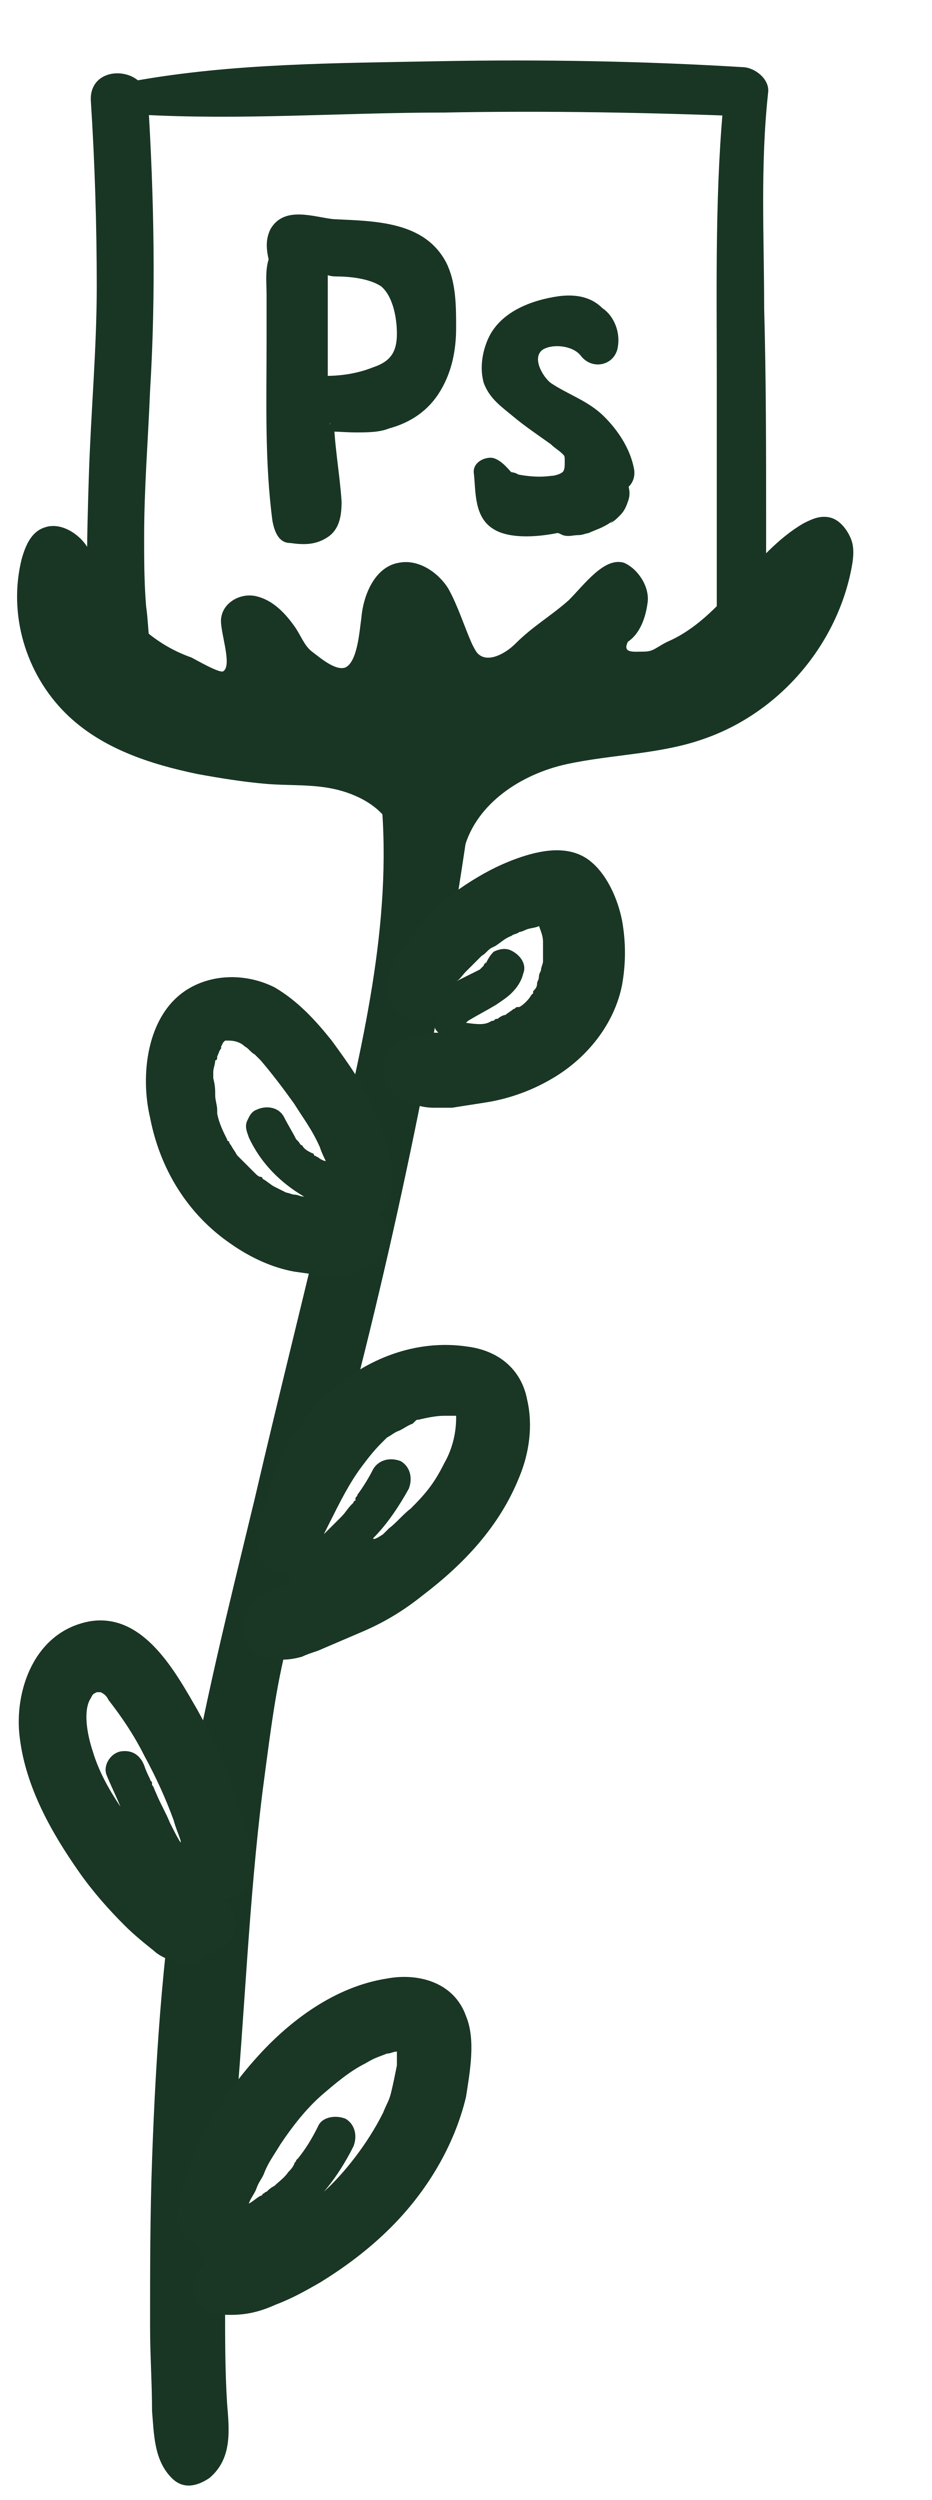 <svg xmlns="http://www.w3.org/2000/svg" xmlns:xlink="http://www.w3.org/1999/xlink" id="Ebene_1" x="0px" y="0px" viewBox="0 0 47.2 126.6" style="enable-background:new 0 0 47.2 126.6;" xml:space="preserve">
<style type="text/css">
	.st0{fill:#193625;}
	.st1{fill:#1A3625;}
</style>
<g>
	<path class="st0" d="M23,42.8c-0.5,0.7-0.5,1.8-1.3,2c-0.6,0.2-1.2-0.4-1.4-0.9c-0.2-0.6-0.2-1.2-0.4-1.8c-0.4-1.1-1.6-1.8-2.8-2.1   s-2.4-0.2-3.6-0.3c-1.2-0.1-2.4-0.3-3.5-0.5c-2.4-0.5-4.9-1.3-6.7-3.1c-2-2-2.9-5-2.2-7.8c0.2-0.7,0.5-1.4,1.2-1.6   c0.6-0.2,1.3,0.1,1.8,0.6s0.7,1.2,1,1.8c1.1,2,2.6,3.5,4.6,4.2c0.2,0.1,1.4,0.8,1.6,0.7c0.5-0.3-0.2-2.1-0.1-2.7   c0.1-0.8,1-1.3,1.8-1.1s1.4,0.8,1.9,1.5c0.3,0.4,0.5,1,0.9,1.3c0.4,0.3,1.2,1,1.7,0.8c0.6-0.3,0.7-1.8,0.8-2.5   c0.1-1.2,0.7-2.6,1.9-2.8c1-0.2,2,0.5,2.5,1.3c0.5,0.9,0.8,1.9,1.2,2.8c0.1,0.2,0.2,0.4,0.3,0.5c0.5,0.5,1.4,0,1.9-0.5   c0.9-0.9,1.8-1.4,2.7-2.2c0.8-0.8,1.8-2.2,2.8-1.9c0.7,0.3,1.3,1.2,1.2,2s-0.4,1.6-1,2c-0.3,0.6,0.3,0.5,0.8,0.5s0.6-0.2,1.2-0.5   c2.8-1.2,4.3-4.5,6.9-6c0.4-0.2,0.8-0.4,1.3-0.3c0.5,0.1,0.9,0.6,1.1,1.1c0.2,0.5,0.1,1.1,0,1.6c-0.8,3.9-3.7,7.2-7.4,8.5   c-2.2,0.8-4.7,0.8-7,1.3s-4.6,2-5.2,4.3L23,42.8z"></path>
</g>
<g>
	<path class="st0" d="M22.6,41.4"></path>
</g>
<path class="st0" d="M23.7,41.9c-1.6,11-3.9,21.9-6.8,32.6c-0.7,2.7-1.5,5.3-2.2,8.1c-0.7,2.7-0.9,4.3-1.4,8.1  c-0.7,5.6-0.9,11.2-1.4,16.8c-0.2,3.1-0.5,6.2-0.5,9.4c0,1.6,0,3.2,0.1,4.8c0.1,1.3,0.3,2.8-0.9,3.8c-0.6,0.4-1.3,0.6-1.9,0  c-0.9-0.9-0.9-2.2-1-3.4c0-1.4-0.1-2.8-0.1-4.3c0-2.8,0-5.6,0.1-8.4c0.2-5.7,0.6-11.4,1.6-17c0.9-5.6,2.3-11.1,3.6-16.5  c1.3-5.6,2.7-11.1,4-16.7c1.4-6.1,3-12.4,2.4-18.8C19.3,39.6,20,39,20.7,39c0.8,0,1.2,0.6,1.3,1.3c0.5,5.6-0.7,11.1-1.9,16.5  c-1.2,5.5-2.5,11-3.9,16.5c-1.3,5.4-2.7,10.7-3.7,16.1c-1.1,5.4-1.7,10.9-2,16.5c-0.2,3.1-0.2,6.2-0.2,9.3c0,1.6,0,3.1,0.1,4.7  c0,0.8,0,1.6,0.1,2.3c0,0.4-0.1,1,0.2,1.3c-0.6,0-1.2,0-1.9,0c0.2-0.2,0.2-0.4,0.1-0.8c0-0.7-0.1-1.3-0.1-2  c-0.1-1.4-0.1-2.8-0.1-4.2c0-2.8,0.2-5.6,0.4-8.3c0.4-5.5,0.8-11.1,1.3-16.6c0.3-2.8,0.6-5.5,1.2-8.2c0.6-2.7,1.4-5.3,2.1-7.9  c1.5-5.3,2.8-10.6,3.9-15.9c1.3-6.1,2.4-12.2,3.3-18.3c0.1-0.7,1-1.1,1.6-0.9C23.5,40.5,23.8,41.2,23.7,41.9L23.7,41.9z"></path>
<g>
	<path class="st0" d="M9,124"></path>
</g>
<g>
	<g>
		<path class="st0" d="M7,5.8c5.2,0.3,10.3-0.1,15.5-0.1c5.2-0.1,10.4,0,15.5,0.2c-0.4-0.4-0.9-0.9-1.3-1.3    c-0.5,4.8-0.4,9.7-0.4,14.5c0,2.6,0,5.2,0,7.8c0,1.2,0,2.4,0,3.6c0,0.5,0,1,0,1.6c0,0.4,0,0.7,0,1c-0.1,0.7,0,0.7,0.3-0.1    c0-0.1-3.3,0.3-3.6,0.3c-1.2,0.1-2.4,0.2-3.5,0.3c-2.5,0.2-5,0.4-7.5,0.5c-2.4,0.1-4.7,0.2-7.1,0.2c-1.2,0-2.4,0-3.6-0.1    c-1.3,0-2.8,0-4.1-0.3c0.3,0.2,0.6,0.4,0.8,0.7c-0.4-0.5-0.3-1.4-0.4-1.9c-0.1-0.7-0.1-1.3-0.2-2c-0.1-1.2-0.1-2.4-0.1-3.5    c0-2.5,0.2-4.9,0.3-7.4c0.3-4.9,0.2-9.8-0.1-14.7c-0.1-1.8-3-1.9-2.9,0c0.2,3.1,0.3,6.3,0.3,9.4c0,3.2-0.3,6.4-0.4,9.6    s-0.2,6.4,0.2,9.6c0.1,1.2,0.2,2.5,1.5,3c1.4,0.5,3.4,0.3,4.8,0.4c6.3,0.2,12.6-0.1,18.9-0.6c1.5-0.1,3.1-0.2,4.6-0.4    c1.2-0.1,3,0.1,3.8-0.9c0.8-1,0.5-2.7,0.5-3.8c0-1.6,0-3.3,0-4.9c0-3.6,0-7.3-0.1-10.9c0-3.6-0.2-7.2,0.2-10.9    c0.1-0.7-0.7-1.3-1.3-1.3C32.7,3.1,27.5,3,22.2,3.1C17,3.2,11.8,3.2,6.8,4.1C5.8,4.3,6.1,5.7,7,5.8L7,5.8z"></path>
		<path class="st0" d="M15.7,15.8c0.1-0.6,0.2-1.2,0.2-1.8c0-0.3,0-0.5,0-0.8c0-0.2-0.1-0.6,0-0.8c-0.1,0.2-0.2,0.4-0.3,0.5    c0,0,0.1-0.1,0.1-0.1c-0.2,0.1-0.4,0.2-0.5,0.3c-0.3,0.1,0.3,0.1,0.4,0.1c0.3,0,0.5,0.1,0.8,0.1c0.5,0,1,0,1.5,0    c0.8,0,1.7,0,2.4,0.5c0.7,0.5,0.7,1.4,0.7,2.2c0,0.9,0,2-0.5,2.7c-1.2,1.7-3.8,0.1-5.3,1c-1,0.6-0.5,1.9-0.5,2.8    c0.1,0.5,0.1,1.1,0.1,1.6c0,0.3,0,0.5,0,0.8c0,0.1,0,0.3,0,0.4c0,0.3,0,0.4,0,0.2c0.1-0.1,0.3-0.3,0.4-0.4c0,0,0,0-0.1,0    c0.3,0.4,0.6,0.8,0.9,1.1c-0.2-2.5-0.1-5.1-0.1-7.7c0-1.2,0-2.5,0-3.7c0-0.2,0.1-0.6,0-0.8c0-0.1,0-0.1,0-0.2    C15.9,14,15.9,14.1,16,14c0,0,0.7-0.3,0.8-0.3c0.4-0.1,0.7-0.2,1.1-0.2c-0.4-0.6-0.7-1.2-1.1-1.8c0,0,0,0,0.1,0    c-0.5,0.1-0.9,0.8-0.8,1.3c0,0,0,0.1,0,0.1c0-0.3,0.1-0.6,0.1-0.8c0,0,0,0.1,0,0.1c0.2-0.2,0.4-0.3,0.6-0.5c0,0-0.1,0-0.1,0    c-1.1,0.4-1,2.1,0.3,2.1c0.7,0,1.7,0.1,2.3,0.5c0.6,0.5,0.8,1.6,0.8,2.4c0,0.9-0.3,1.4-1.2,1.7c-1,0.4-2.1,0.5-3.1,0.4    c0.3,0.4,0.6,0.7,0.8,1.1c0-2.2,0-4.4,0-6.6c0-1.6-2.4-1.6-2.4,0c0,2.2,0,4.4,0.1,6.6c0,0.5,0.4,1,0.9,1.1    c2.9,0.5,7.1-0.5,7.1-4.1c0-1.4-0.4-3.1-1.4-4c-1.1-1-2.5-1.1-3.9-1.2c0.1,0.7,0.2,1.4,0.3,2.1c0.7-0.2,1.1-0.8,0.9-1.6    c-0.2,0.4-0.5,0.9-0.8,1.3c0.4-0.1,0.6-0.3,0.9-0.5c0.7-0.9,0-2-1.1-1.8c-1.2,0.2-2.9,0.2-3.5,1.5c-0.3,0.6-0.2,1.4-0.2,2    c0,0.8,0,1.6,0,2.4c0,3-0.1,6.1,0.3,9.1c0.1,0.5,0.3,1.1,0.9,1.1c0.7,0.1,1.3,0.1,1.9-0.3c0.6-0.4,0.7-1.1,0.7-1.8    c-0.1-1.5-0.4-3-0.4-4.5c0,0.2-0.1,0.4-0.2,0.6c0,0,0-0.1,0.1-0.1c-0.2,0.2-0.5,0.4-0.7,0.5c0.6-0.1,1.3,0,1.9,0    c0.6,0,1.2,0,1.7-0.2c1.1-0.3,2-0.9,2.6-1.9c0.6-1,0.8-2.1,0.8-3.2c0-1.1,0-2.3-0.5-3.3c-1.1-2.1-3.6-2.1-5.7-2.2    c-1-0.1-2.5-0.7-3.2,0.5c-0.3,0.6-0.2,1.2,0,1.9c0.2,0.7,0.1,1.4,0.1,2.1C13.8,16.6,15.5,16.9,15.7,15.8L15.7,15.8z"></path>
		<path class="st0" d="M27.3,24.5c-1.1,0.4-1.4-1-2.3-1.3c-0.4-0.1-1.1,0.2-1,0.8c0.1,0.9,0,2.2,1,2.8c0.8,0.5,2.2,0.4,3.2,0.2    c1-0.1,2-0.5,2.9-1.2c0.8-0.7,1.1-2,0.4-2.9c-0.3-0.4-0.7-0.6-1.2-0.4c-0.4,0.2-0.7,0.7-0.5,1.1c0.2,0.5,0.4,1,0.9,1.2    c0.7,0.4,1.6-0.2,1.4-1.1c-0.2-1-0.8-1.9-1.5-2.6c-0.8-0.8-1.8-1.1-2.7-1.7c-0.4-0.3-1-1.3-0.4-1.7c0.5-0.3,1.5-0.2,1.9,0.3    c0.6,0.8,1.8,0.5,1.9-0.5c0.1-0.7-0.2-1.5-0.8-1.9c-0.6-0.6-1.4-0.7-2.2-0.6c-1.4,0.2-3,0.8-3.6,2.2c-0.3,0.7-0.4,1.5-0.2,2.2    c0.3,0.8,0.9,1.2,1.5,1.7c0.6,0.5,1.2,0.9,1.9,1.4c0.2,0.2,0.4,0.3,0.6,0.5c0.1,0.1,0.1,0.1,0.1,0.4c0,0.2,0,0.4-0.1,0.5    c-0.1,0.1-0.4,0.2-0.6,0.2c-0.7,0.1-1.5,0-2.2-0.2c-1.1-0.2-1.8,1.2-0.8,1.9c1.5,1,3.8,0.8,5.1-0.2c0.9-0.6,1.4-1.6,1.2-2.7    c-0.2-0.9-0.8-1.6-1.5-2.2c-0.7-0.5-1.4-0.9-2.1-1.4c-0.3-0.2-0.6-0.4-0.8-0.6c0.1,0.1,0-0.2,0,0c0-0.1,0-0.2,0-0.4    c0.2-0.4,0.8-0.7,1.4-0.9c0.2-0.1,0.7-0.3,1-0.2c0.2,0.1,0.1,0.1,0.1,0.3c0.6-0.2,1.2-0.5,1.7-0.7c-0.8-1-2.2-1.4-3.5-1.1    c-1.5,0.3-2.4,1.5-2.2,3c0.2,1.6,1.3,2.5,2.6,3.1c1.1,0.5,2,1.2,2.3,2.4c0.5-0.4,0.9-0.7,1.4-1.1c0,0,0,0.2,0-0.1    c-0.6,0.2-1.2,0.5-1.7,0.7c0.2,0.2,0.1,0.1,0.1,0c0,0.1,0,0.1-0.1,0.2c-0.1,0.2-0.3,0.3-0.5,0.4c-0.5,0.3-1.1,0.5-1.7,0.6    c-0.2,0.1-0.5,0.1-0.8,0.1c-0.2,0-0.8,0.1-1,0c0.1,0.1,0-0.2,0-0.3c-0.1-0.3-0.2-0.7-0.2-1c-0.3,0.2-0.7,0.5-1,0.8    c-0.1-0.1-0.1-0.1,0,0c0,0.1,0.1,0.1,0.1,0.2c0.1,0.1,0.2,0.3,0.3,0.4c0.2,0.2,0.5,0.4,0.9,0.5c0.6,0.2,1.3,0.2,1.9-0.1    C28.6,25.5,28.1,24.3,27.3,24.5L27.3,24.5z"></path>
	</g>
	<path class="st0" d="M29.6,24c0.1,0.1,0.2,0.3,0.4,0.5c0-0.1-0.1-0.1-0.1-0.2c0.1,0.1,0.2,0.2,0.2,0.3c0-0.1-0.1-0.1-0.1-0.2   c0,0,0,0.1,0,0.1c0-0.1,0-0.2,0-0.2c0,0.1,0,0.1,0,0.2c0-0.1,0-0.2,0-0.3c0,0.1,0,0.1-0.1,0.2c0-0.1,0.1-0.2,0.1-0.2   c0,0.1-0.1,0.1-0.1,0.2c0-0.1,0.1-0.1,0.2-0.2c0,0.1-0.1,0.1-0.2,0.2c0.1,0,0.1-0.1,0.2-0.2c-0.1,0.1-0.2,0.1-0.3,0.2   c0.1,0,0.2-0.1,0.3-0.1c-0.4,0.1-0.9,0.2-1.4,0.3c0.1,0,0.2,0,0.3,0c-0.1,0-0.2,0-0.2,0c-0.3,0-0.5,0.1-0.7,0.2   c-0.3,0.2-0.5,0.5-0.5,0.9c0,0.1,0,0.3,0,0.5c0,0.2,0.1,0.4,0.3,0.5c0.1,0.2,0.4,0.3,0.6,0.4c0.3,0.1,0.5,0,0.8,0   c0.2,0,0.4-0.1,0.5-0.1c0.2-0.1,0.5-0.2,0.7-0.3c0.2-0.1,0.4-0.2,0.6-0.4c-0.1,0.1-0.1,0.1-0.2,0.2c0.2-0.1,0.3-0.2,0.5-0.4   c0.2-0.2,0.3-0.4,0.4-0.7c0.2-0.5,0-1-0.3-1.4c0,0.1,0.1,0.1,0.1,0.2c-0.2-0.4-0.6-0.7-0.9-1c-0.3-0.3-0.9-0.3-1.2,0   c-0.1,0.2-0.2,0.4-0.2,0.6c0,0.1,0,0.1,0,0.2C29.5,23.8,29.5,23.9,29.6,24L29.6,24z"></path>
	<g>
		<path class="st0" d="M30.7,24.6"></path>
	</g>
	<g>
		<path class="st0" d="M30.9,24.6"></path>
	</g>
	<g>
		<path class="st0" d="M30.9,24.5"></path>
	</g>
	<g>
		<path class="st0" d="M25.8,25.1"></path>
	</g>
	<path class="st0" d="M25.6,26.5c0.2,0,0.3,0,0.5-0.1c0.1,0,0.3-0.1,0.4-0.3c0.1-0.1,0.2-0.2,0.3-0.4c0.1-0.1,0.1-0.3,0.1-0.5   c0-0.1,0-0.2,0-0.3c-0.1-0.2-0.2-0.4-0.3-0.5c-0.1-0.1-0.2-0.1-0.2-0.2C26,24,25.8,24,25.6,24c-0.2,0-0.3,0-0.5,0.1   c-0.1,0-0.3,0.1-0.4,0.3c-0.1,0.1-0.2,0.2-0.3,0.4c-0.1,0.1-0.1,0.3-0.1,0.5c0,0.1,0,0.2,0,0.3c0.1,0.2,0.2,0.4,0.3,0.5   c0.1,0.1,0.2,0.1,0.2,0.2C25.2,26.4,25.4,26.5,25.6,26.5L25.6,26.5z"></path>
	<path class="st0" d="M25.6,26.1c0.1,0,0.3,0,0.4-0.1c0.1,0,0.3-0.1,0.4-0.2c0.1-0.1,0.2-0.2,0.2-0.4c0.1-0.1,0.1-0.3,0.1-0.4   c0-0.1,0-0.2,0-0.3c0-0.2-0.1-0.4-0.3-0.5c-0.1-0.1-0.1-0.1-0.2-0.2c-0.2-0.1-0.4-0.1-0.6-0.1c-0.1,0-0.3,0-0.4,0.1   c-0.1,0-0.3,0.1-0.4,0.2c-0.1,0.1-0.2,0.2-0.2,0.4c-0.1,0.1-0.1,0.3-0.1,0.4c0,0.1,0,0.2,0,0.3c0,0.2,0.1,0.4,0.3,0.5   c0.1,0.1,0.1,0.1,0.2,0.2C25.2,26.1,25.4,26.1,25.6,26.1L25.6,26.1z"></path>
	<g>
		<path class="st0" d="M29.3,24.6"></path>
	</g>
</g>
<path class="st1" d="M10.5,114.5c-0.1,0.1-0.2,0.3-0.4,0.4c-0.7,0.7-0.2,2.2,0.8,2.3c1.2,0.1,2,0,3.1-0.5c0.8-0.3,1.5-0.7,2.2-1.1  c1.3-0.8,2.5-1.7,3.6-2.8c1.8-1.8,3.2-4.1,3.8-6.6c0.2-1.3,0.5-2.9,0-4.1c-0.6-1.7-2.4-2.2-4-1.9c-2.6,0.4-4.9,2.1-6.6,4  c-1.9,2.1-3.6,5-4,7.9c-0.1,0.7,0.4,1.4,1,1.6c0,0.1,0,0.1,0,0.2C10.1,114.1,10.3,114.4,10.5,114.5z M16.4,111  c0.6-0.7,1.1-1.5,1.5-2.3c0.2-0.5,0.1-1.1-0.4-1.4c-0.5-0.2-1.2-0.1-1.4,0.4c-0.3,0.6-0.6,1.1-1,1.6l-0.1,0.1c0,0.1-0.1,0.1-0.1,0.2  c-0.1,0.2-0.2,0.3-0.3,0.4c-0.2,0.3-0.5,0.5-0.7,0.7c-0.2,0.1-0.3,0.2-0.4,0.3c-0.1,0-0.1,0.1-0.2,0.1c0,0.1-0.1,0.1-0.1,0.1  c-0.2,0.1-0.4,0.3-0.6,0.4c0.1-0.3,0.3-0.5,0.4-0.8c0.1-0.3,0.3-0.5,0.4-0.8c0.2-0.5,0.5-0.9,0.8-1.4c0.6-0.9,1.3-1.8,2.1-2.5  c0.7-0.6,1.4-1.2,2.2-1.6c0.5-0.3,0.6-0.3,1.1-0.5c0.2,0,0.3-0.1,0.5-0.1c0,0.2,0,0.5,0,0.7c-0.1,0.5-0.2,1-0.3,1.4s-0.2,0.5-0.4,1  C18.6,108.6,17.4,110.1,16.4,111z"></path>
<path class="st1" d="M1,88c0.3,2.5,1.6,4.8,3,6.8c0.7,1,1.5,1.9,2.3,2.7c0.5,0.5,1,0.9,1.5,1.3C8,99,8.4,99.2,8.7,99.3  c0.1,0,0.2,0.1,0.3,0.1c0.5,0.2,1,0.1,1.4-0.3c0.3-0.2,0.6-0.3,0.9-0.4c0.4-0.4,0.6-0.7,0.6-1.3c0-0.5-0.2-0.9-0.6-1.2  c0.6,0,1.2-0.4,1.3-1.1c0.3-1.6-0.5-3.6-1-5.1c-0.4-1.2-1-2.3-1.6-3.4c-1.1-1.9-2.7-4.9-5.4-4.5C1.7,82.6,0.7,85.7,1,88z M4.6,86  c0.1-0.2,0.1-0.2,0.3-0.3c0,0,0,0,0.1,0s0.1,0,0.1,0c0.2,0.1,0.3,0.2,0.4,0.4c0.7,0.9,1.3,1.8,1.8,2.8c0.6,1.1,1.1,2.2,1.5,3.3  c0.1,0.4,0.3,0.8,0.4,1.2c-0.2-0.3-0.4-0.7-0.6-1.1c-0.2-0.5-0.5-1-0.7-1.5c-0.1-0.2-0.1-0.3-0.2-0.4l0,0c0-0.1,0-0.1,0-0.1  c0-0.1-0.1-0.1-0.1-0.2c-0.1-0.2-0.2-0.4-0.3-0.7c-0.2-0.5-0.6-0.8-1.2-0.7c-0.5,0.1-0.9,0.7-0.7,1.2s0.5,1.1,0.7,1.6  c-0.6-0.9-1.1-1.8-1.4-2.8C4.4,87.8,4.2,86.6,4.6,86z"></path>
<path class="st1" d="M13.3,83.9c0.7,0.2,1.3,0.2,2,0c0.2-0.1,0.5-0.2,0.8-0.3c0.7-0.3,1.4-0.6,2.1-0.9c1.2-0.5,2.2-1.1,3.2-1.9  c2.1-1.6,3.9-3.5,4.9-6c0.5-1.2,0.7-2.6,0.4-3.9c-0.3-1.6-1.5-2.5-3-2.7c-2.6-0.4-5.2,0.6-7.1,2.4c-1,0.9-1.7,2-2.3,3.1  c-0.3,0.6-0.5,1.2-0.7,1.8c-0.1,0.4-0.2,0.7-0.3,1c-0.1,0.3-0.2,0.7-0.2,1.1c0,0.2,0,0.3,0,0.5c0-0.1,0.1-0.1,0.1-0.2  c-0.2,0.1-0.1,0.8,0,1c0.1,0.2,0.2,0.4,0.4,0.5c0.3,0.2,0.7,0.3,1,0.3c0,0.2,0,0.3,0.1,0.5c-0.6,0.2-1.2,0.4-1.7,0.8  C12.1,81.7,12.1,83.5,13.3,83.9z M19.4,77.7c-0.3,0.2-0.5,0.3-0.5,0.2c0.7-0.7,1.3-1.6,1.8-2.5c0.2-0.5,0.1-1.1-0.4-1.4  c-0.5-0.2-1.1-0.1-1.4,0.4c-0.2,0.4-0.5,0.9-0.8,1.3c0,0.1-0.1,0.1-0.1,0.2V76c-0.1,0-0.1,0.1-0.1,0.1l-0.1,0.1  c-0.2,0.2-0.3,0.4-0.5,0.6c-0.3,0.3-0.6,0.6-0.9,0.9c0.1-0.2,0.2-0.4,0.3-0.6c0.5-1,1-2,1.6-2.8c0.3-0.4,0.6-0.8,1-1.2l0.3-0.3  c0.2-0.1,0.3-0.2,0.5-0.3c0.3-0.1,0.5-0.3,0.8-0.4L21,72c0.1-0.1,0.1-0.1,0.2-0.1c0.4-0.1,0.9-0.2,1.3-0.2c0.1,0,0.5,0,0.5,0h0.1  c0,0.1,0,0.1,0,0.1c0,0.8-0.2,1.6-0.6,2.3c-0.5,1-0.9,1.5-1.7,2.3c-0.4,0.3-0.7,0.7-1.1,1C19.6,77.5,19.5,77.6,19.4,77.7  C19.4,77.7,19.6,77.6,19.4,77.7z"></path>
<g>
	<path class="st1" d="M15.9,58.6L15.9,58.6L15.9,58.6L15.9,58.6z"></path>
	<path class="st1" d="M7.6,56.6c0.5,2.6,1.9,4.9,4.1,6.4c1,0.7,2.1,1.2,3.2,1.4c0.7,0.1,1.4,0.2,2.1,0.2c0.4,0,0.8-0.1,1.1-0.2   c0.2-0.1,0.4-0.2,0.6-0.3c0.1,0,0.6-0.4,0.3-0.2c0.4-0.4,0.7-0.7,0.7-1.3c0-0.4-0.2-0.8-0.5-1.1c0.3-0.2,0.5-0.5,0.6-0.9   c0.3-1.4-0.3-3.2-0.9-4.5c-0.5-1.2-1.3-2.3-2.1-3.4c-0.8-1-1.7-2-2.9-2.7c-1.4-0.7-3.1-0.7-4.4,0.1C7.4,51.4,7.1,54.5,7.6,56.6z    M10.8,54.6L10.8,54.6c0-0.2,0-0.3,0-0.3c0-0.2,0.1-0.4,0.1-0.6c0.1,0,0.1-0.1,0.1-0.2l0,0l0,0c0.1-0.2,0.1-0.3,0.2-0.4   c0-0.1,0-0.1,0-0.1l0.1-0.2l0.1-0.1c0.1,0,0.1,0,0.1,0l0,0h0.1l0,0c0.3,0,0.6,0.1,0.8,0.3c0.2,0.1,0.3,0.3,0.5,0.4   c0.1,0.1,0.1,0.1,0.2,0.2l0.1,0.1c0.6,0.7,1.2,1.5,1.7,2.2c0.5,0.8,0.9,1.3,1.3,2.2c0.1,0.3,0.2,0.5,0.3,0.7   c-0.1,0-0.3-0.1-0.4-0.2c-0.1,0-0.1-0.1-0.2-0.1c0.1,0,0.1,0.1,0,0l0,0l0,0l0,0c0-0.1-0.1-0.1-0.1-0.1c-0.2-0.1-0.4-0.2-0.5-0.4   c-0.1,0-0.1-0.1-0.2-0.2L15,57.7c-0.2-0.4-0.4-0.7-0.6-1.1c-0.3-0.6-1-0.6-1.4-0.4c-0.3,0.1-0.4,0.4-0.5,0.6   c-0.1,0.3,0,0.5,0.1,0.8c0.6,1.3,1.6,2.3,2.8,3c-0.2,0-0.3-0.1-0.5-0.1c-0.1,0-0.3-0.1-0.4-0.1c-0.2-0.1-0.4-0.2-0.6-0.3   c-0.2-0.1-0.4-0.3-0.6-0.4c0-0.1-0.1-0.1-0.1-0.1l0,0c-0.1,0-0.2-0.1-0.3-0.2c-0.3-0.3-0.6-0.6-0.9-0.9c-0.1-0.2-0.2-0.3-0.3-0.5   c0,0-0.1-0.1-0.1-0.2c-0.1,0-0.1-0.1-0.1-0.1c-0.2-0.4-0.4-0.8-0.5-1.3c0-0.1,0-0.1,0-0.1s0,0,0-0.1c0-0.2-0.1-0.5-0.1-0.7   C10.9,55.2,10.9,55,10.8,54.6z"></path>
</g>
<g>
	<path class="st1" d="M20.1,55.5c0.7,0.4,1.2,0.6,1.9,0.6c0.3,0,0.6,0,0.9,0c0.6-0.1,1.3-0.2,1.9-0.3c1.1-0.2,2.2-0.6,3.2-1.2   c1.7-1,3.1-2.7,3.5-4.7c0.2-1.1,0.2-2.2,0-3.3c-0.2-1-0.7-2.2-1.5-2.9c-1-0.9-2.4-0.7-3.6-0.3c-0.9,0.3-1.7,0.7-2.5,1.2   c-0.8,0.5-1.6,1.1-2.2,1.8c-0.3,0.3-0.5,0.7-0.8,1c-0.2,0.2-0.4,0.5-0.6,0.8c-0.3,0.4-0.5,0.8-0.6,1.3c0,0.1-0.1,0.2-0.1,0.3   c-0.1,0.6,0.2,1.3,0.8,1.6c0.5,0.4,1.1,0.3,1.6,0.1c0,0.1,0,0.3,0,0.4c0,0.2,0.1,0.3,0.2,0.4c-0.1,0-0.1,0-0.2,0   c-0.5,0-1.3,0.2-1.7,0.4C19.3,53.2,19,54.9,20.1,55.5z M23.6,51.8c0.1-0.1,0.1-0.1,0.1-0.1c0.5-0.3,0.9-0.5,1.4-0.8   c0.3-0.2,0.6-0.4,0.8-0.6c0.3-0.3,0.5-0.6,0.6-1c0.2-0.5-0.2-1-0.7-1.2c-0.3-0.1-0.6,0-0.8,0.1c-0.2,0.2-0.3,0.4-0.4,0.6v-0.1   c0,0.1-0.1,0.1-0.1,0.2c-0.1,0.1-0.1,0.1-0.2,0.2c-0.4,0.2-0.8,0.4-1.2,0.6l0,0c0.2-0.1,0.3-0.3,0.5-0.5c0.3-0.3,0.5-0.5,0.8-0.8   c0.2-0.1,0.3-0.3,0.5-0.4l0.2-0.1c0.3-0.2,0.5-0.4,0.8-0.5c0.1-0.1,0.3-0.1,0.4-0.2c0.1,0,0.3-0.1,0.3-0.1c0.2-0.1,0.5-0.1,0.7-0.2   c0.1,0.3,0.2,0.5,0.2,0.8l0,0c0,0.1,0,0.2,0,0.3c0,0.2,0,0.3,0,0.5l0,0c0,0,0,0,0,0.1l0,0c0,0.1,0,0.1,0,0.1l0,0   c0,0.1-0.1,0.3-0.1,0.4s-0.1,0.2-0.1,0.3s-0.1,0.4,0,0.1s0-0.1,0,0s-0.1,0.2-0.1,0.3c0,0.2-0.1,0.3-0.2,0.4c0,0.1,0,0.1,0,0.1   l-0.1,0.1c-0.1,0.2-0.4,0.5-0.6,0.6c0,0,0,0-0.1,0s-0.1,0.1-0.2,0.1c-0.1,0.1-0.3,0.2-0.4,0.3c-0.1,0-0.3,0.1-0.4,0.2   c0,0,0,0-0.1,0c-0.1,0.1-0.1,0.1-0.2,0.1C24.6,51.9,24.3,51.9,23.6,51.8z"></path>
	<path class="st1" d="M27.7,48.8c0-0.1,0-0.1,0-0.2C27.7,48.6,27.7,48.7,27.7,48.8L27.7,48.8z"></path>
	<path class="st1" d="M19.6,49.3c0,0.1-0.1,0.3-0.1,0.5C19.6,49.6,19.6,49.4,19.6,49.3z"></path>
	<path class="st1" d="M19.5,49.8L19.5,49.8L19.5,49.8L19.5,49.8z"></path>
</g>
</svg>